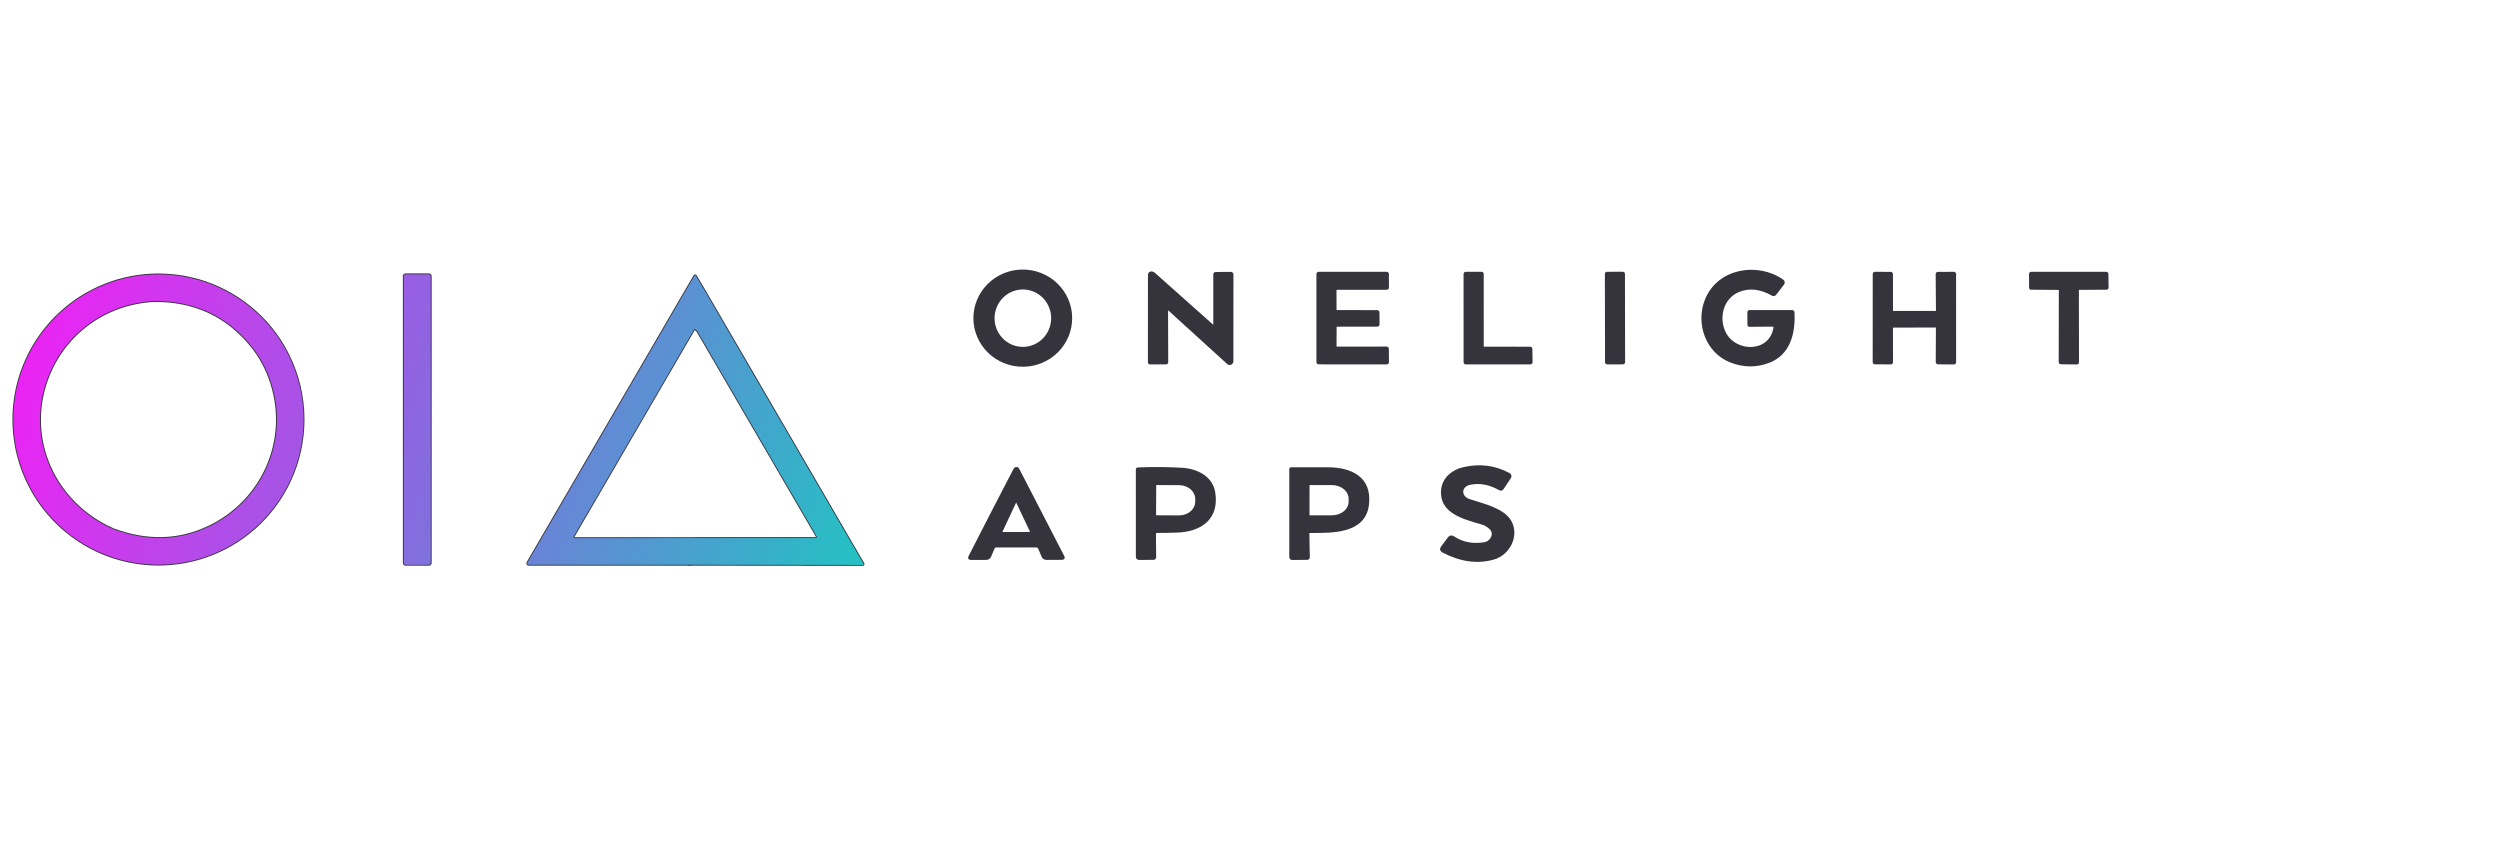 <?xml version="1.0" encoding="UTF-8"?> <svg xmlns="http://www.w3.org/2000/svg" width="208" height="70" viewBox="0 0 208 70" fill="none"><path d="M147.627 27.259C147.292 29.43 144.426 29.413 143.539 27.731C142.871 26.463 143.31 24.746 144.698 24.209C145.564 23.872 146.479 23.977 147.444 24.524C147.554 24.588 147.648 24.569 147.725 24.468L148.371 23.632C148.388 23.61 148.4 23.584 148.407 23.557C148.414 23.529 148.416 23.5 148.412 23.473C148.407 23.445 148.397 23.418 148.383 23.393C148.368 23.369 148.348 23.349 148.325 23.332C146.254 21.868 142.973 22.381 141.935 24.92C141.122 26.917 141.996 29.311 143.991 30.087C145.088 30.514 146.168 30.515 147.231 30.092C148.838 29.45 149.319 27.785 149.226 25.997C149.223 25.916 149.181 25.875 149.1 25.875L145.573 25.873C145.495 25.873 145.455 25.912 145.455 25.991L145.462 27.024C145.463 27.085 145.495 27.115 145.556 27.115L147.487 27.1C147.508 27.1 147.527 27.104 147.546 27.112C147.564 27.12 147.58 27.133 147.594 27.148C147.607 27.163 147.617 27.18 147.622 27.2C147.628 27.219 147.63 27.239 147.627 27.259Z" stroke="#35343D" stroke-width="0.152"></path><path d="M89.129 26.435C89.125 25.914 89.016 25.399 88.809 24.919C88.602 24.439 88.301 24.005 87.924 23.639C87.546 23.274 87.099 22.986 86.608 22.791C86.116 22.596 85.591 22.497 85.061 22.502C83.992 22.511 82.969 22.939 82.219 23.689C81.47 24.44 81.053 25.453 81.063 26.505C81.067 27.026 81.176 27.542 81.383 28.021C81.59 28.501 81.891 28.936 82.269 29.301C82.646 29.666 83.093 29.955 83.585 30.15C84.076 30.345 84.601 30.443 85.131 30.438C86.2 30.429 87.223 30.002 87.972 29.251C88.722 28.5 89.138 27.487 89.129 26.435Z" stroke="#35343D" stroke-width="0.152"></path><path d="M97.107 25.891C97.106 25.723 97.167 25.695 97.292 25.808L102.152 30.231C102.185 30.262 102.227 30.282 102.271 30.289C102.315 30.296 102.361 30.291 102.402 30.273C102.443 30.255 102.478 30.225 102.503 30.188C102.528 30.15 102.541 30.107 102.542 30.062L102.546 22.83C102.546 22.813 102.543 22.795 102.536 22.779C102.53 22.763 102.52 22.749 102.508 22.736C102.496 22.724 102.481 22.714 102.465 22.707C102.45 22.701 102.433 22.697 102.415 22.697L101.143 22.706C101.11 22.706 101.079 22.719 101.057 22.742C101.034 22.765 101.021 22.796 101.021 22.828L101.023 26.988C101.023 27.005 101.018 27.023 101.008 27.038C100.998 27.052 100.984 27.064 100.968 27.072C100.952 27.079 100.934 27.081 100.916 27.079C100.899 27.076 100.882 27.069 100.869 27.057C99.298 25.658 97.689 24.225 96.041 22.761C95.967 22.695 95.882 22.661 95.784 22.658C95.759 22.658 95.733 22.662 95.709 22.672C95.685 22.681 95.663 22.695 95.645 22.713C95.626 22.731 95.612 22.753 95.602 22.777C95.591 22.8 95.586 22.826 95.586 22.852L95.582 30.134C95.582 30.205 95.617 30.24 95.686 30.24L97.001 30.244C97.08 30.244 97.12 30.205 97.12 30.125L97.107 25.891Z" stroke="#35343D" stroke-width="0.152"></path><path d="M111.238 25.872C111.208 25.872 111.179 25.861 111.158 25.839C111.136 25.818 111.124 25.789 111.124 25.759L111.12 24.149C111.12 24.135 111.123 24.12 111.129 24.106C111.134 24.093 111.143 24.08 111.153 24.07C111.164 24.059 111.176 24.051 111.19 24.045C111.204 24.039 111.218 24.036 111.233 24.036L115.371 24.034C115.401 24.034 115.43 24.022 115.451 24.001C115.472 23.98 115.484 23.951 115.484 23.921L115.48 22.801C115.48 22.771 115.468 22.742 115.447 22.721C115.426 22.699 115.397 22.688 115.367 22.688L109.715 22.69C109.685 22.69 109.656 22.702 109.635 22.723C109.613 22.744 109.602 22.773 109.602 22.803V30.126C109.602 30.156 109.613 30.184 109.635 30.206C109.656 30.227 109.685 30.239 109.715 30.239L115.373 30.243C115.403 30.243 115.432 30.231 115.453 30.21C115.475 30.189 115.486 30.16 115.486 30.13L115.476 29.023C115.476 29.008 115.473 28.993 115.467 28.98C115.461 28.966 115.453 28.953 115.442 28.943C115.432 28.932 115.419 28.924 115.406 28.918C115.392 28.913 115.377 28.91 115.362 28.91L111.238 28.914C111.208 28.914 111.179 28.902 111.158 28.881C111.136 28.86 111.124 28.831 111.124 28.801L111.131 27.219C111.131 27.189 111.143 27.16 111.164 27.139C111.185 27.118 111.214 27.106 111.244 27.106L114.59 27.1C114.62 27.1 114.649 27.088 114.67 27.066C114.691 27.045 114.703 27.016 114.703 26.986L114.695 25.992C114.695 25.962 114.683 25.933 114.661 25.912C114.64 25.891 114.611 25.879 114.581 25.879L111.238 25.872Z" stroke="#35343D" stroke-width="0.152"></path><path d="M127.418 29.027C127.417 28.999 127.406 28.973 127.386 28.953C127.366 28.934 127.339 28.923 127.311 28.923L123.478 28.918C123.449 28.918 123.422 28.907 123.402 28.887C123.382 28.867 123.371 28.84 123.371 28.812L123.369 22.794C123.369 22.766 123.358 22.739 123.338 22.719C123.318 22.699 123.29 22.688 123.262 22.688L121.95 22.69C121.922 22.69 121.895 22.701 121.875 22.721C121.855 22.741 121.844 22.768 121.844 22.796L121.846 30.137C121.846 30.165 121.857 30.192 121.877 30.212C121.897 30.232 121.924 30.243 121.953 30.243L127.328 30.241C127.343 30.241 127.357 30.238 127.37 30.233C127.383 30.227 127.395 30.219 127.405 30.209C127.414 30.199 127.422 30.187 127.427 30.174C127.433 30.161 127.435 30.146 127.435 30.132L127.418 29.027Z" stroke="#35343D" stroke-width="0.152"></path><path d="M135.12 22.79C135.12 22.762 135.109 22.735 135.089 22.716C135.07 22.697 135.043 22.686 135.016 22.686L133.706 22.688C133.692 22.688 133.679 22.691 133.666 22.696C133.653 22.701 133.642 22.709 133.632 22.718C133.622 22.728 133.615 22.74 133.609 22.753C133.604 22.765 133.602 22.779 133.602 22.792L133.614 30.137C133.614 30.165 133.626 30.191 133.645 30.211C133.665 30.23 133.691 30.241 133.719 30.241L135.029 30.239C135.042 30.239 135.056 30.236 135.069 30.231C135.081 30.226 135.093 30.218 135.102 30.208C135.112 30.199 135.12 30.187 135.125 30.174C135.13 30.162 135.133 30.148 135.133 30.134L135.12 22.79Z" stroke="#35343D" stroke-width="0.152"></path><path d="M157.417 27.286C157.417 27.272 157.419 27.258 157.425 27.245C157.43 27.233 157.438 27.221 157.448 27.211C157.458 27.201 157.469 27.193 157.482 27.188C157.495 27.182 157.509 27.18 157.523 27.18L161.037 27.175C161.065 27.175 161.092 27.186 161.112 27.206C161.132 27.227 161.143 27.254 161.143 27.282L161.13 30.13C161.13 30.158 161.142 30.185 161.162 30.205C161.182 30.225 161.209 30.236 161.237 30.236L162.566 30.247C162.594 30.247 162.622 30.236 162.642 30.216C162.662 30.196 162.673 30.169 162.673 30.141L162.671 22.798C162.671 22.77 162.659 22.743 162.639 22.723C162.619 22.703 162.592 22.691 162.564 22.691L161.23 22.696C161.202 22.696 161.175 22.707 161.155 22.727C161.135 22.747 161.124 22.774 161.124 22.802L161.148 25.84C161.148 25.868 161.136 25.895 161.116 25.915C161.096 25.935 161.069 25.946 161.041 25.946L157.528 25.948C157.499 25.948 157.472 25.937 157.452 25.917C157.432 25.897 157.421 25.87 157.421 25.842L157.417 22.8C157.417 22.786 157.414 22.772 157.408 22.759C157.403 22.747 157.395 22.735 157.385 22.725C157.375 22.715 157.364 22.707 157.351 22.702C157.338 22.696 157.324 22.694 157.31 22.694L155.994 22.691C155.965 22.691 155.938 22.703 155.918 22.723C155.898 22.743 155.887 22.77 155.887 22.798L155.883 30.128C155.883 30.142 155.886 30.155 155.891 30.168C155.896 30.181 155.904 30.193 155.914 30.203C155.924 30.213 155.936 30.221 155.949 30.226C155.962 30.231 155.975 30.234 155.989 30.234L157.317 30.245C157.345 30.245 157.372 30.234 157.392 30.214C157.412 30.194 157.423 30.167 157.423 30.138L157.417 27.286Z" stroke="#35343D" stroke-width="0.152"></path><path d="M172.887 24.14C172.887 24.114 172.897 24.09 172.916 24.071C172.934 24.053 172.959 24.042 172.985 24.042L175.263 24.027C175.288 24.027 175.313 24.016 175.331 23.998C175.349 23.98 175.359 23.955 175.359 23.929L175.343 22.787C175.343 22.762 175.332 22.737 175.314 22.719C175.296 22.701 175.271 22.691 175.245 22.691H168.989C168.963 22.691 168.938 22.702 168.919 22.72C168.901 22.738 168.891 22.763 168.891 22.789L168.895 23.931C168.895 23.944 168.898 23.957 168.902 23.969C168.907 23.981 168.915 23.992 168.924 24.001C168.933 24.01 168.944 24.017 168.955 24.022C168.967 24.027 168.98 24.029 168.993 24.029L171.273 24.045C171.299 24.045 171.324 24.055 171.342 24.073C171.36 24.092 171.371 24.116 171.371 24.142L171.36 30.132C171.36 30.145 171.362 30.158 171.367 30.17C171.372 30.182 171.379 30.193 171.388 30.203C171.397 30.212 171.408 30.219 171.42 30.224C171.432 30.229 171.445 30.232 171.458 30.232L172.796 30.247C172.809 30.247 172.822 30.245 172.834 30.24C172.846 30.235 172.857 30.228 172.866 30.219C172.876 30.21 172.883 30.199 172.888 30.187C172.893 30.175 172.896 30.162 172.896 30.149L172.887 24.14Z" stroke="#35343D" stroke-width="0.152"></path><path d="M35.839 22.97C35.839 22.951 35.835 22.932 35.828 22.914C35.821 22.896 35.81 22.88 35.796 22.867C35.783 22.853 35.767 22.843 35.749 22.835C35.731 22.828 35.712 22.824 35.693 22.824H33.739C33.701 22.824 33.664 22.84 33.636 22.867C33.609 22.894 33.594 22.931 33.594 22.97V46.845C33.594 46.883 33.609 46.92 33.636 46.948C33.664 46.975 33.701 46.99 33.739 46.99H35.693C35.712 46.99 35.731 46.987 35.749 46.979C35.767 46.972 35.783 46.961 35.796 46.948C35.81 46.934 35.821 46.918 35.828 46.9C35.835 46.883 35.839 46.864 35.839 46.845V22.97Z" stroke="#35343D" stroke-width="0.152"></path><path d="M8.004 45.813C8.483 46.04 8.977 46.236 9.481 46.398C12.516 47.375 15.814 47.112 18.655 45.667C20.142 44.912 21.456 43.857 22.514 42.569C23.572 41.281 24.352 39.788 24.804 38.183C25.294 36.445 25.388 34.619 25.08 32.84C24.771 31.061 24.067 29.373 23.02 27.901C22.037 26.52 20.773 25.362 19.312 24.502C17.851 23.641 16.225 23.097 14.539 22.906C14.076 22.854 13.608 22.829 13.14 22.83" stroke="#35343D" stroke-width="0.152"></path><path d="M13.142 22.83C11.663 22.836 10.198 23.112 8.819 23.646C7.265 24.249 5.852 25.167 4.67 26.343C3.488 27.518 2.562 28.926 1.951 30.477C1.321 32.074 1.039 33.787 1.124 35.501C1.209 37.216 1.658 38.892 2.442 40.42C3.654 42.78 5.609 44.676 8.005 45.813" stroke="#35343D" stroke-width="0.152"></path><path d="M13.143 22.83C13.011 22.911 12.926 22.993 12.887 23.076C12.875 23.101 12.883 23.117 12.911 23.126C12.93 23.132 12.944 23.142 12.954 23.156C12.988 23.201 13.004 23.256 13.002 23.32C12.988 23.691 12.982 24.074 12.985 24.468C12.986 24.526 13.006 24.576 13.043 24.618C13.061 24.64 13.081 24.658 13.104 24.673C13.214 24.742 13.205 24.791 13.076 24.819C12.783 24.88 12.692 24.956 12.804 25.047" stroke="#35343D" stroke-width="0.152"></path><path d="M12.803 25.047C8.768 25.262 5.339 27.76 3.947 31.515C2.082 36.549 4.584 41.903 9.42 44.026" stroke="#35343D" stroke-width="0.152"></path><path d="M9.418 44.027L9.409 44.171C9.405 44.246 9.366 44.292 9.292 44.308C9.195 44.328 9.127 44.381 9.09 44.467C8.915 44.864 8.775 45.262 8.667 45.659C8.646 45.739 8.594 45.767 8.513 45.744C8.326 45.69 8.156 45.713 8.004 45.813" stroke="#35343D" stroke-width="0.152"></path><path d="M9.418 44.027C12.227 45.074 14.874 45.007 17.359 43.825C21.821 41.699 24.073 36.693 22.58 31.937C22.203 30.735 21.635 29.672 20.877 28.748C18.829 26.252 16.137 25.018 12.801 25.047" stroke="#35343D" stroke-width="0.152"></path><path d="M57.188 46.986L71.779 47.001C71.792 47.001 71.804 46.997 71.815 46.991C71.826 46.985 71.835 46.975 71.841 46.965C71.847 46.954 71.85 46.942 71.85 46.929C71.85 46.917 71.847 46.905 71.84 46.895L58.773 24.43" stroke="#35343D" stroke-width="0.152"></path><path d="M58.777 24.431L57.891 22.939C57.886 22.928 57.877 22.919 57.867 22.913C57.856 22.907 57.845 22.904 57.833 22.904C57.821 22.904 57.809 22.907 57.799 22.913C57.788 22.919 57.78 22.928 57.774 22.939L43.883 46.809C43.873 46.827 43.867 46.847 43.867 46.867C43.867 46.888 43.872 46.908 43.883 46.926C43.893 46.944 43.907 46.958 43.925 46.969C43.943 46.979 43.962 46.985 43.983 46.985L57.191 46.987" stroke="#35343D" stroke-width="0.152"></path><path d="M58.772 24.43C58.635 24.765 58.674 25.082 58.887 25.383C58.922 25.433 58.941 25.495 58.941 25.559V25.785C58.941 25.856 58.915 25.867 58.863 25.818C58.847 25.803 58.836 25.785 58.83 25.763C58.813 25.694 58.778 25.684 58.726 25.735C58.676 25.784 58.65 25.841 58.648 25.905C58.645 25.977 58.621 26.042 58.576 26.098L58.284 26.475C58.242 26.528 58.22 26.589 58.217 26.657C58.207 26.834 58.251 26.973 58.349 27.073C58.404 27.128 58.411 27.188 58.369 27.251C58.347 27.283 58.32 27.293 58.286 27.28C58.195 27.243 58.144 27.277 58.132 27.38C58.123 27.454 58.075 27.499 57.988 27.517" stroke="#35343D" stroke-width="0.152"></path><path d="M57.989 27.518L57.881 27.422C57.818 27.37 57.767 27.379 57.726 27.45L47.723 44.644C47.715 44.657 47.711 44.671 47.711 44.687C47.711 44.702 47.715 44.716 47.722 44.73C47.73 44.743 47.741 44.753 47.754 44.761C47.767 44.768 47.782 44.772 47.797 44.772L58.337 44.768" stroke="#35343D" stroke-width="0.152"></path><path d="M58.338 44.766C58.166 44.885 57.952 44.946 57.697 44.948C57.592 44.95 57.578 44.985 57.655 45.055C57.705 45.099 57.722 45.154 57.708 45.222C57.69 45.305 57.724 45.344 57.81 45.338C57.879 45.332 57.91 45.363 57.903 45.431C57.896 45.508 57.921 45.572 57.979 45.623C58.142 45.765 58.214 45.938 58.197 46.143C58.191 46.217 58.164 46.282 58.117 46.339L57.653 46.889C57.615 46.932 57.568 46.956 57.512 46.961L57.188 46.985" stroke="#35343D" stroke-width="0.152"></path><path d="M58.34 44.766H67.863C67.88 44.766 67.897 44.761 67.912 44.753C67.927 44.744 67.94 44.732 67.948 44.717C67.957 44.702 67.962 44.684 67.961 44.667C67.961 44.65 67.957 44.633 67.948 44.618L57.992 27.516" stroke="#35343D" stroke-width="0.152"></path><path d="M122.257 41.601C121.445 41.336 121.473 40.424 122.324 40.255C123.131 40.095 123.943 40.249 124.761 40.716C124.872 40.778 124.963 40.756 125.033 40.65L125.644 39.734C125.66 39.71 125.671 39.682 125.676 39.654C125.681 39.625 125.68 39.595 125.673 39.566C125.666 39.538 125.653 39.511 125.634 39.488C125.616 39.465 125.594 39.446 125.568 39.432C124.363 38.781 123.074 38.623 121.702 38.958C120.823 39.171 120.064 39.817 119.975 40.755C119.792 42.672 121.846 43.135 123.29 43.563C123.54 43.638 123.762 43.763 123.958 43.94C124.461 44.39 124.067 45.099 123.495 45.191C122.523 45.345 121.669 45.177 120.934 44.688C120.774 44.582 120.637 44.606 120.523 44.76L119.966 45.506C119.841 45.673 119.872 45.805 120.057 45.902C121.519 46.671 122.925 46.864 124.273 46.481C125.564 46.115 126.349 44.558 125.672 43.374C125.076 42.332 123.379 41.971 122.257 41.601Z" stroke="#35343D" stroke-width="0.152"></path><path d="M86.461 45.651L86.733 46.295C86.76 46.358 86.804 46.412 86.862 46.45C86.919 46.487 86.986 46.508 87.055 46.508L88.345 46.503C88.506 46.503 88.55 46.432 88.476 46.29C87.25 43.912 85.999 41.488 84.723 39.02C84.712 38.999 84.697 38.981 84.679 38.966C84.661 38.951 84.64 38.94 84.617 38.934C84.595 38.928 84.571 38.926 84.548 38.929C84.524 38.932 84.502 38.94 84.481 38.952C84.444 38.975 84.404 39.027 84.362 39.106C83.171 41.391 81.938 43.783 80.661 46.284C80.584 46.434 80.63 46.51 80.798 46.51L82.045 46.508C82.215 46.508 82.332 46.429 82.397 46.273L82.68 45.601C82.696 45.563 82.723 45.531 82.757 45.509C82.791 45.486 82.831 45.474 82.871 45.474L86.196 45.472C86.323 45.472 86.412 45.532 86.461 45.651Z" stroke="#35343D" stroke-width="0.152"></path><path d="M96.264 44.263C96.821 44.265 97.383 44.257 97.95 44.236C99.874 44.167 101.372 43.17 101.037 40.999C100.829 39.657 99.558 39.065 98.322 38.993C97.126 38.924 95.9 38.915 94.646 38.967C94.627 38.968 94.61 38.976 94.598 38.99C94.585 39.003 94.578 39.021 94.578 39.039L94.58 46.31C94.58 46.445 94.647 46.511 94.781 46.51L95.957 46.505C96.066 46.504 96.12 46.449 96.118 46.34L96.099 44.428C96.099 44.406 96.103 44.384 96.111 44.364C96.119 44.344 96.131 44.326 96.147 44.31C96.162 44.295 96.18 44.283 96.201 44.275C96.221 44.266 96.242 44.262 96.264 44.263Z" stroke="#35343D" stroke-width="0.152"></path><path d="M108.991 44.267C110.757 44.267 113.557 44.372 113.825 41.97C114.079 39.714 112.393 38.965 110.49 38.952C109.537 38.946 108.519 38.946 107.437 38.95C107.375 38.95 107.344 38.98 107.344 39.041V46.327C107.344 46.454 107.406 46.516 107.531 46.514L108.743 46.504C108.849 46.504 108.901 46.45 108.899 46.343L108.864 44.398C108.862 44.312 108.904 44.269 108.991 44.267Z" stroke="#35343D" stroke-width="0.152"></path><path d="M85.055 28.937C85.699 28.95 86.322 28.702 86.787 28.248C87.251 27.795 87.519 27.173 87.532 26.519C87.544 25.866 87.3 25.234 86.853 24.763C86.407 24.292 85.794 24.021 85.149 24.008C84.505 23.996 83.882 24.244 83.417 24.697C82.953 25.151 82.685 25.773 82.672 26.426C82.66 27.08 82.904 27.711 83.35 28.182C83.797 28.653 84.41 28.925 85.055 28.937Z" stroke="#35343D" stroke-width="0.152"></path><path d="M83.327 44.229C83.322 44.24 83.32 44.254 83.32 44.266C83.321 44.279 83.325 44.292 83.332 44.303C83.339 44.314 83.349 44.323 83.36 44.33C83.371 44.336 83.384 44.339 83.397 44.34L85.701 44.335C85.714 44.335 85.727 44.332 85.738 44.325C85.749 44.319 85.759 44.31 85.766 44.299C85.773 44.288 85.777 44.275 85.778 44.262C85.778 44.249 85.776 44.236 85.771 44.224L84.615 41.779C84.609 41.766 84.599 41.754 84.587 41.746C84.574 41.739 84.559 41.734 84.545 41.734C84.53 41.734 84.515 41.739 84.503 41.746C84.49 41.754 84.48 41.766 84.474 41.779L83.327 44.229Z" stroke="#35343D" stroke-width="0.152"></path><path d="M96.122 40.371L96.109 42.855C96.109 42.879 96.119 42.903 96.136 42.92C96.153 42.937 96.177 42.947 96.201 42.947L98.098 42.957C98.284 42.958 98.468 42.928 98.64 42.867C98.812 42.806 98.968 42.716 99.1 42.602C99.232 42.489 99.337 42.354 99.409 42.205C99.481 42.056 99.518 41.896 99.519 41.735V41.526C99.52 41.2 99.373 40.887 99.109 40.655C98.845 40.423 98.486 40.292 98.111 40.29L96.214 40.279C96.19 40.279 96.166 40.289 96.149 40.306C96.132 40.323 96.122 40.346 96.122 40.371Z" stroke="#35343D" stroke-width="0.152"></path><path d="M108.879 40.349L108.875 42.881C108.875 42.899 108.882 42.916 108.895 42.929C108.907 42.941 108.925 42.949 108.942 42.949L110.809 42.951C111.002 42.951 111.193 42.92 111.371 42.86C111.55 42.799 111.712 42.711 111.848 42.599C111.985 42.487 112.093 42.354 112.167 42.207C112.241 42.061 112.28 41.904 112.28 41.745V41.493C112.28 41.173 112.126 40.866 111.851 40.639C111.576 40.412 111.203 40.284 110.813 40.283L108.947 40.281C108.938 40.281 108.929 40.283 108.921 40.286C108.913 40.29 108.905 40.295 108.899 40.301C108.893 40.307 108.888 40.315 108.884 40.323C108.881 40.331 108.879 40.34 108.879 40.349Z" stroke="#35343D" stroke-width="0.152"></path><path d="M147.487 27.1L145.556 27.115C145.495 27.115 145.463 27.085 145.462 27.024L145.455 25.991C145.455 25.912 145.495 25.873 145.573 25.873L149.1 25.875C149.181 25.875 149.223 25.916 149.226 25.997C149.319 27.785 148.838 29.45 147.231 30.092C146.168 30.515 145.088 30.514 143.991 30.087C141.996 29.311 141.122 26.917 141.935 24.92C142.973 22.381 146.254 21.868 148.325 23.332C148.348 23.349 148.368 23.369 148.383 23.393C148.397 23.418 148.407 23.445 148.412 23.473C148.416 23.5 148.414 23.529 148.407 23.557C148.4 23.584 148.388 23.61 148.371 23.632L147.725 24.468C147.648 24.569 147.554 24.588 147.444 24.524C146.479 23.977 145.564 23.872 144.698 24.209C143.31 24.746 142.871 26.463 143.539 27.731C144.426 29.413 147.292 29.43 147.627 27.259C147.63 27.239 147.628 27.219 147.622 27.2C147.617 27.18 147.607 27.163 147.594 27.148C147.58 27.133 147.564 27.12 147.546 27.112C147.527 27.104 147.508 27.1 147.487 27.1Z" fill="#35343D"></path><path d="M89.129 26.435C89.138 27.487 88.722 28.5 87.972 29.251C87.223 30.002 86.2 30.429 85.131 30.438C84.601 30.443 84.076 30.345 83.585 30.15C83.093 29.955 82.646 29.666 82.269 29.301C81.891 28.936 81.59 28.501 81.383 28.021C81.176 27.542 81.067 27.026 81.063 26.505C81.053 25.453 81.47 24.44 82.219 23.689C82.969 22.939 83.992 22.511 85.061 22.502C85.591 22.497 86.116 22.596 86.608 22.791C87.099 22.986 87.546 23.274 87.924 23.639C88.301 24.005 88.602 24.439 88.809 24.919C89.016 25.399 89.125 25.914 89.129 26.435ZM85.055 28.937C85.7 28.949 86.323 28.701 86.787 28.248C87.252 27.795 87.52 27.173 87.532 26.519C87.545 25.865 87.301 25.234 86.854 24.763C86.407 24.292 85.794 24.02 85.15 24.008C84.505 23.995 83.882 24.243 83.418 24.697C82.953 25.15 82.685 25.772 82.673 26.426C82.66 27.079 82.904 27.711 83.351 28.182C83.798 28.653 84.411 28.924 85.055 28.937Z" fill="#35343D"></path><path d="M97.107 25.891L97.12 30.125C97.12 30.205 97.08 30.244 97.001 30.244L95.686 30.24C95.617 30.24 95.582 30.205 95.582 30.134L95.586 22.852C95.586 22.826 95.591 22.8 95.602 22.777C95.612 22.753 95.626 22.731 95.645 22.713C95.663 22.695 95.685 22.681 95.709 22.672C95.733 22.662 95.759 22.658 95.784 22.658C95.882 22.661 95.967 22.695 96.041 22.761C97.689 24.225 99.298 25.658 100.869 27.057C100.882 27.069 100.899 27.076 100.916 27.079C100.934 27.081 100.952 27.079 100.968 27.072C100.984 27.064 100.998 27.052 101.008 27.038C101.018 27.023 101.023 27.005 101.023 26.988L101.021 22.828C101.021 22.796 101.034 22.765 101.057 22.742C101.079 22.719 101.11 22.706 101.143 22.706L102.415 22.697C102.433 22.697 102.45 22.701 102.465 22.707C102.481 22.714 102.496 22.724 102.508 22.736C102.52 22.749 102.53 22.763 102.536 22.779C102.543 22.795 102.546 22.813 102.546 22.83L102.542 30.062C102.541 30.107 102.528 30.15 102.503 30.188C102.478 30.225 102.443 30.255 102.402 30.273C102.361 30.291 102.315 30.296 102.271 30.289C102.227 30.282 102.185 30.262 102.152 30.231L97.292 25.808C97.167 25.695 97.106 25.723 97.107 25.891Z" fill="#35343D"></path><path d="M111.238 25.872L114.581 25.879C114.611 25.879 114.64 25.891 114.661 25.912C114.683 25.933 114.695 25.962 114.695 25.992L114.703 26.986C114.703 27.016 114.691 27.045 114.67 27.066C114.649 27.088 114.62 27.1 114.59 27.1L111.244 27.106C111.214 27.106 111.185 27.118 111.164 27.139C111.143 27.16 111.131 27.189 111.131 27.219L111.124 28.801C111.124 28.831 111.136 28.86 111.158 28.881C111.179 28.902 111.208 28.914 111.238 28.914L115.362 28.91C115.377 28.91 115.392 28.913 115.406 28.918C115.419 28.924 115.432 28.932 115.442 28.943C115.453 28.953 115.461 28.966 115.467 28.98C115.473 28.993 115.476 29.008 115.476 29.023L115.486 30.13C115.486 30.16 115.475 30.189 115.453 30.21C115.432 30.231 115.403 30.243 115.373 30.243L109.715 30.239C109.685 30.239 109.656 30.227 109.635 30.206C109.613 30.184 109.602 30.156 109.602 30.126V22.803C109.602 22.773 109.613 22.744 109.635 22.723C109.656 22.702 109.685 22.69 109.715 22.69L115.367 22.688C115.397 22.688 115.426 22.699 115.447 22.721C115.468 22.742 115.48 22.771 115.48 22.801L115.484 23.921C115.484 23.951 115.472 23.98 115.451 24.001C115.43 24.022 115.401 24.034 115.371 24.034L111.233 24.036C111.218 24.036 111.204 24.039 111.19 24.045C111.176 24.051 111.164 24.059 111.153 24.07C111.143 24.08 111.134 24.093 111.129 24.106C111.123 24.12 111.12 24.135 111.12 24.149L111.124 25.759C111.124 25.789 111.136 25.818 111.158 25.839C111.179 25.861 111.208 25.872 111.238 25.872Z" fill="#35343D"></path><path d="M127.418 29.027L127.435 30.132C127.435 30.146 127.433 30.161 127.427 30.174C127.422 30.187 127.414 30.199 127.405 30.209C127.395 30.219 127.383 30.227 127.37 30.233C127.357 30.238 127.343 30.241 127.328 30.241L121.953 30.243C121.924 30.243 121.897 30.232 121.877 30.212C121.857 30.192 121.846 30.165 121.846 30.137L121.844 22.796C121.844 22.768 121.855 22.741 121.875 22.721C121.895 22.701 121.922 22.69 121.95 22.69L123.262 22.688C123.29 22.688 123.318 22.699 123.338 22.719C123.358 22.739 123.369 22.766 123.369 22.794L123.371 28.812C123.371 28.84 123.382 28.867 123.402 28.887C123.422 28.907 123.449 28.918 123.478 28.918L127.311 28.923C127.339 28.923 127.366 28.934 127.386 28.953C127.406 28.973 127.417 28.999 127.418 29.027Z" fill="#35343D"></path><path d="M135.016 22.685L133.706 22.687C133.648 22.687 133.602 22.734 133.602 22.792L133.615 30.137C133.615 30.194 133.661 30.241 133.719 30.241L135.029 30.239C135.087 30.238 135.133 30.192 135.133 30.134L135.12 22.789C135.12 22.732 135.073 22.685 135.016 22.685Z" fill="#35343D"></path><path d="M157.417 27.286L157.423 30.138C157.423 30.167 157.412 30.194 157.392 30.214C157.372 30.234 157.345 30.245 157.317 30.245L155.989 30.234C155.975 30.234 155.962 30.231 155.949 30.226C155.936 30.221 155.924 30.213 155.914 30.203C155.904 30.193 155.896 30.181 155.891 30.168C155.886 30.155 155.883 30.142 155.883 30.128L155.887 22.798C155.887 22.77 155.898 22.743 155.918 22.723C155.938 22.703 155.965 22.691 155.994 22.691L157.31 22.694C157.324 22.694 157.338 22.696 157.351 22.702C157.364 22.707 157.375 22.715 157.385 22.725C157.395 22.735 157.403 22.747 157.408 22.759C157.414 22.772 157.417 22.786 157.417 22.8L157.421 25.842C157.421 25.87 157.432 25.897 157.452 25.917C157.472 25.937 157.499 25.948 157.528 25.948L161.041 25.946C161.069 25.946 161.096 25.935 161.116 25.915C161.136 25.895 161.148 25.868 161.148 25.84L161.124 22.802C161.124 22.774 161.135 22.747 161.155 22.727C161.175 22.707 161.202 22.696 161.23 22.696L162.564 22.691C162.592 22.691 162.619 22.703 162.639 22.723C162.659 22.743 162.671 22.77 162.671 22.798L162.673 30.141C162.673 30.169 162.662 30.196 162.642 30.216C162.622 30.236 162.594 30.247 162.566 30.247L161.237 30.236C161.209 30.236 161.182 30.225 161.162 30.205C161.142 30.185 161.13 30.158 161.13 30.13L161.143 27.282C161.143 27.254 161.132 27.227 161.112 27.206C161.092 27.186 161.065 27.175 161.037 27.175L157.523 27.18C157.509 27.18 157.495 27.182 157.482 27.188C157.469 27.193 157.458 27.201 157.448 27.211C157.438 27.221 157.43 27.233 157.425 27.245C157.419 27.258 157.417 27.272 157.417 27.286Z" fill="#35343D"></path><path d="M172.887 24.14L172.896 30.149C172.896 30.162 172.893 30.175 172.888 30.187C172.883 30.199 172.876 30.21 172.866 30.219C172.857 30.228 172.846 30.235 172.834 30.24C172.822 30.245 172.809 30.247 172.796 30.247L171.458 30.232C171.445 30.232 171.432 30.229 171.42 30.224C171.408 30.219 171.397 30.212 171.388 30.203C171.379 30.193 171.372 30.182 171.367 30.17C171.362 30.158 171.36 30.145 171.36 30.132L171.371 24.142C171.371 24.116 171.36 24.092 171.342 24.073C171.324 24.055 171.299 24.045 171.273 24.045L168.993 24.029C168.98 24.029 168.967 24.027 168.955 24.022C168.944 24.017 168.933 24.01 168.924 24.001C168.915 23.992 168.907 23.981 168.902 23.969C168.898 23.957 168.895 23.944 168.895 23.931L168.891 22.789C168.891 22.763 168.901 22.738 168.919 22.72C168.938 22.702 168.963 22.691 168.989 22.691H175.245C175.271 22.691 175.296 22.701 175.314 22.719C175.332 22.737 175.343 22.762 175.343 22.787L175.359 23.929C175.359 23.955 175.349 23.98 175.331 23.998C175.313 24.016 175.288 24.027 175.263 24.027L172.985 24.042C172.959 24.042 172.934 24.053 172.916 24.071C172.897 24.09 172.887 24.114 172.887 24.14Z" fill="#35343D"></path><path d="M35.839 22.97C35.839 22.89 35.774 22.824 35.693 22.824H33.739C33.659 22.824 33.594 22.89 33.594 22.97V46.845C33.594 46.925 33.659 46.99 33.739 46.99H35.693C35.774 46.99 35.839 46.925 35.839 46.845V22.97Z" fill="url(#paint0_linear_1644_180)"></path><path d="M13.142 22.83C13.01 22.911 12.924 22.993 12.885 23.076C12.873 23.101 12.881 23.117 12.909 23.126C12.928 23.132 12.942 23.142 12.953 23.156C12.986 23.201 13.002 23.256 13 23.32C12.986 23.691 12.98 24.074 12.983 24.468C12.984 24.526 13.004 24.576 13.042 24.618C13.059 24.64 13.079 24.658 13.103 24.673C13.213 24.742 13.203 24.791 13.074 24.819C12.781 24.88 12.691 24.956 12.802 25.047C8.767 25.262 5.338 27.76 3.946 31.515C2.081 36.549 4.583 41.903 9.419 44.027L9.411 44.17C9.406 44.246 9.367 44.291 9.293 44.307C9.196 44.328 9.129 44.38 9.091 44.466C8.917 44.864 8.776 45.261 8.669 45.658C8.652 45.721 8.617 45.752 8.563 45.751C8.618 45.753 8.654 45.722 8.671 45.658C8.779 45.261 8.919 44.864 9.093 44.466C9.131 44.381 9.199 44.328 9.296 44.307C9.37 44.291 9.409 44.246 9.413 44.17L9.422 44.027C12.231 45.074 14.878 45.006 17.363 43.824C21.825 41.699 24.077 36.693 22.584 31.937C22.207 30.735 21.639 29.672 20.881 28.748C18.833 26.252 16.141 25.018 12.805 25.047C12.693 24.956 12.784 24.88 13.077 24.819C13.206 24.791 13.215 24.742 13.105 24.673C13.082 24.658 13.062 24.64 13.044 24.619C13.007 24.576 12.987 24.526 12.986 24.468C12.983 24.074 12.988 23.691 13.003 23.32C13.004 23.256 12.988 23.201 12.955 23.157C12.945 23.142 12.93 23.132 12.912 23.126C12.884 23.117 12.876 23.101 12.888 23.076C12.927 22.993 13.012 22.911 13.144 22.83C13.612 22.829 14.08 22.854 14.543 22.906C16.229 23.097 17.855 23.641 19.316 24.502C20.777 25.362 22.041 26.52 23.024 27.901C24.071 29.373 24.775 31.061 25.084 32.84C25.392 34.619 25.298 36.445 24.808 38.183C24.355 39.788 23.576 41.281 22.518 42.569C21.459 43.857 20.146 44.912 18.659 45.667C15.818 47.112 12.52 47.375 9.485 46.398C8.981 46.236 8.487 46.04 8.008 45.813C8.11 45.745 8.221 45.713 8.339 45.715C8.22 45.712 8.109 45.745 8.005 45.813C5.609 44.676 3.654 42.78 2.442 40.419C1.658 38.892 1.209 37.216 1.124 35.501C1.039 33.787 1.321 32.074 1.951 30.477C2.562 28.926 3.488 27.518 4.67 26.343C5.852 25.167 7.265 24.249 8.819 23.646C10.198 23.112 11.663 22.836 13.142 22.83Z" fill="url(#paint1_linear_1644_180)"></path><path fill-rule="evenodd" clip-rule="evenodd" d="M58.776 24.434L58.777 24.431L57.891 22.939C57.886 22.928 57.877 22.919 57.867 22.913C57.856 22.907 57.845 22.904 57.833 22.904C57.821 22.904 57.809 22.907 57.799 22.913C57.788 22.919 57.78 22.928 57.774 22.939L43.883 46.809C43.873 46.827 43.867 46.847 43.867 46.867C43.867 46.888 43.872 46.908 43.883 46.926C43.893 46.944 43.907 46.958 43.925 46.969C43.943 46.979 43.962 46.985 43.983 46.985L57.191 46.987L57.209 46.986L71.779 47.001C71.792 47.001 71.804 46.997 71.815 46.991C71.826 46.985 71.835 46.975 71.841 46.965C71.847 46.954 71.85 46.942 71.85 46.929C71.85 46.917 71.847 46.905 71.84 46.895L58.776 24.434ZM57.867 45.346C57.852 45.339 57.833 45.337 57.81 45.339C57.784 45.341 57.763 45.339 57.747 45.332C57.764 45.34 57.786 45.342 57.813 45.34C57.835 45.339 57.852 45.34 57.867 45.346ZM58.336 44.768L58.338 44.767H67.861C67.878 44.767 67.895 44.763 67.91 44.754C67.925 44.745 67.938 44.733 67.947 44.718C67.955 44.703 67.96 44.686 67.959 44.668C67.959 44.651 67.955 44.634 67.946 44.619L57.99 27.517L57.992 27.517L57.885 27.422C57.822 27.37 57.771 27.38 57.73 27.451L47.727 44.644C47.719 44.657 47.715 44.672 47.715 44.687C47.715 44.702 47.719 44.717 47.727 44.73C47.734 44.743 47.745 44.754 47.758 44.761C47.771 44.769 47.786 44.773 47.801 44.773L58.336 44.768ZM58.798 25.706C58.813 25.713 58.824 25.732 58.832 25.763C58.838 25.785 58.849 25.803 58.865 25.818C58.881 25.832 58.894 25.842 58.905 25.846C58.895 25.841 58.882 25.832 58.868 25.819C58.852 25.805 58.841 25.786 58.836 25.765C58.827 25.731 58.815 25.711 58.798 25.706Z" fill="url(#paint2_linear_1644_180)"></path><path d="M122.324 40.255C121.473 40.424 121.445 41.336 122.257 41.601C123.379 41.971 125.076 42.332 125.672 43.374C126.349 44.558 125.564 46.115 124.273 46.481C122.925 46.864 121.519 46.671 120.057 45.902C119.872 45.805 119.841 45.673 119.966 45.506L120.523 44.76C120.637 44.606 120.774 44.582 120.934 44.688C121.669 45.177 122.523 45.345 123.495 45.191C124.067 45.099 124.461 44.39 123.958 43.94C123.762 43.763 123.54 43.638 123.29 43.563C121.846 43.135 119.792 42.672 119.975 40.755C120.064 39.817 120.823 39.171 121.702 38.958C123.074 38.623 124.363 38.781 125.568 39.432C125.594 39.446 125.616 39.465 125.634 39.488C125.653 39.511 125.666 39.538 125.673 39.566C125.68 39.595 125.681 39.625 125.676 39.654C125.671 39.682 125.66 39.71 125.644 39.734L125.033 40.65C124.963 40.756 124.872 40.778 124.761 40.716C123.943 40.249 123.131 40.095 122.324 40.255Z" fill="#35343D"></path><path d="M86.461 45.651C86.412 45.532 86.323 45.472 86.196 45.472L82.871 45.474C82.831 45.474 82.791 45.486 82.757 45.509C82.723 45.531 82.696 45.563 82.68 45.601L82.397 46.273C82.332 46.429 82.215 46.508 82.045 46.508L80.798 46.51C80.63 46.51 80.584 46.434 80.661 46.284C81.938 43.783 83.171 41.391 84.362 39.106C84.404 39.027 84.444 38.975 84.481 38.952C84.502 38.94 84.524 38.932 84.548 38.929C84.571 38.926 84.595 38.928 84.617 38.934C84.64 38.94 84.661 38.951 84.679 38.966C84.697 38.981 84.712 38.999 84.723 39.02C85.999 41.488 87.25 43.912 88.476 46.29C88.55 46.432 88.506 46.503 88.345 46.503L87.055 46.508C86.986 46.508 86.919 46.487 86.862 46.45C86.804 46.412 86.76 46.358 86.733 46.295L86.461 45.651ZM83.328 44.228C83.323 44.24 83.321 44.253 83.321 44.266C83.322 44.279 83.326 44.291 83.333 44.302C83.34 44.313 83.35 44.322 83.361 44.329C83.372 44.335 83.385 44.339 83.398 44.339L85.702 44.334C85.715 44.334 85.728 44.331 85.739 44.324C85.75 44.318 85.76 44.309 85.767 44.298C85.774 44.287 85.778 44.274 85.778 44.261C85.779 44.248 85.777 44.235 85.772 44.223L84.616 41.778C84.61 41.765 84.6 41.754 84.587 41.746C84.575 41.738 84.56 41.733 84.546 41.733C84.531 41.733 84.516 41.738 84.504 41.746C84.491 41.754 84.481 41.765 84.475 41.778L83.328 44.228Z" fill="#35343D"></path><path d="M96.103 44.428L96.122 46.34C96.124 46.449 96.07 46.504 95.961 46.505L94.784 46.51C94.651 46.511 94.584 46.445 94.584 46.31L94.582 39.039C94.582 39.021 94.589 39.003 94.602 38.99C94.614 38.976 94.631 38.968 94.65 38.967C95.904 38.915 97.13 38.924 98.326 38.993C99.562 39.065 100.832 39.657 101.041 40.999C101.376 43.17 99.877 44.167 97.954 44.236C97.387 44.257 96.825 44.265 96.268 44.263C96.246 44.262 96.225 44.266 96.204 44.275C96.184 44.283 96.166 44.295 96.15 44.31C96.135 44.326 96.123 44.344 96.115 44.364C96.106 44.384 96.103 44.406 96.103 44.428ZM96.122 40.37L96.109 42.855C96.109 42.879 96.119 42.902 96.136 42.919C96.153 42.937 96.176 42.946 96.201 42.946L98.098 42.957C98.284 42.958 98.468 42.927 98.64 42.866C98.812 42.805 98.968 42.716 99.1 42.602C99.232 42.489 99.337 42.353 99.409 42.205C99.48 42.056 99.518 41.896 99.518 41.734V41.526C99.52 41.2 99.372 40.887 99.108 40.655C98.844 40.423 98.486 40.292 98.111 40.29L96.214 40.279C96.189 40.279 96.166 40.289 96.149 40.306C96.132 40.323 96.122 40.346 96.122 40.37Z" fill="#35343D"></path><path d="M108.864 44.398L108.899 46.343C108.901 46.45 108.849 46.504 108.743 46.504L107.531 46.514C107.406 46.516 107.344 46.454 107.344 46.327V39.041C107.344 38.98 107.375 38.95 107.437 38.95C108.519 38.946 109.537 38.946 110.49 38.952C112.393 38.965 114.079 39.714 113.825 41.97C113.557 44.372 110.757 44.267 108.991 44.267C108.904 44.269 108.862 44.312 108.864 44.398ZM108.882 40.351L108.878 42.883C108.878 42.901 108.885 42.919 108.897 42.931C108.91 42.944 108.927 42.951 108.945 42.951L110.812 42.953C111.004 42.953 111.196 42.922 111.374 42.862C111.552 42.802 111.714 42.713 111.851 42.601C111.987 42.489 112.096 42.356 112.17 42.21C112.244 42.063 112.282 41.906 112.282 41.748V41.495C112.283 41.175 112.129 40.868 111.854 40.641C111.579 40.414 111.205 40.287 110.816 40.286L108.949 40.284C108.94 40.284 108.932 40.285 108.924 40.289C108.915 40.292 108.908 40.297 108.902 40.303C108.895 40.31 108.89 40.317 108.887 40.325C108.884 40.334 108.882 40.342 108.882 40.351Z" fill="#35343D"></path><defs><linearGradient id="paint0_linear_1644_180" x1="-0.5" y1="23" x2="72" y2="47" gradientUnits="userSpaceOnUse"><stop stop-color="#F91AF7"></stop><stop offset="0.495" stop-color="#8A68E0"></stop><stop offset="1" stop-color="#22C2C3"></stop></linearGradient><linearGradient id="paint1_linear_1644_180" x1="-0.5" y1="23" x2="72" y2="47" gradientUnits="userSpaceOnUse"><stop stop-color="#F91AF7"></stop><stop offset="0.495" stop-color="#8A68E0"></stop><stop offset="1" stop-color="#22C2C3"></stop></linearGradient><linearGradient id="paint2_linear_1644_180" x1="-0.5" y1="23" x2="72" y2="47" gradientUnits="userSpaceOnUse"><stop stop-color="#F91AF7"></stop><stop offset="0.495" stop-color="#8A68E0"></stop><stop offset="1" stop-color="#22C2C3"></stop></linearGradient></defs></svg> 